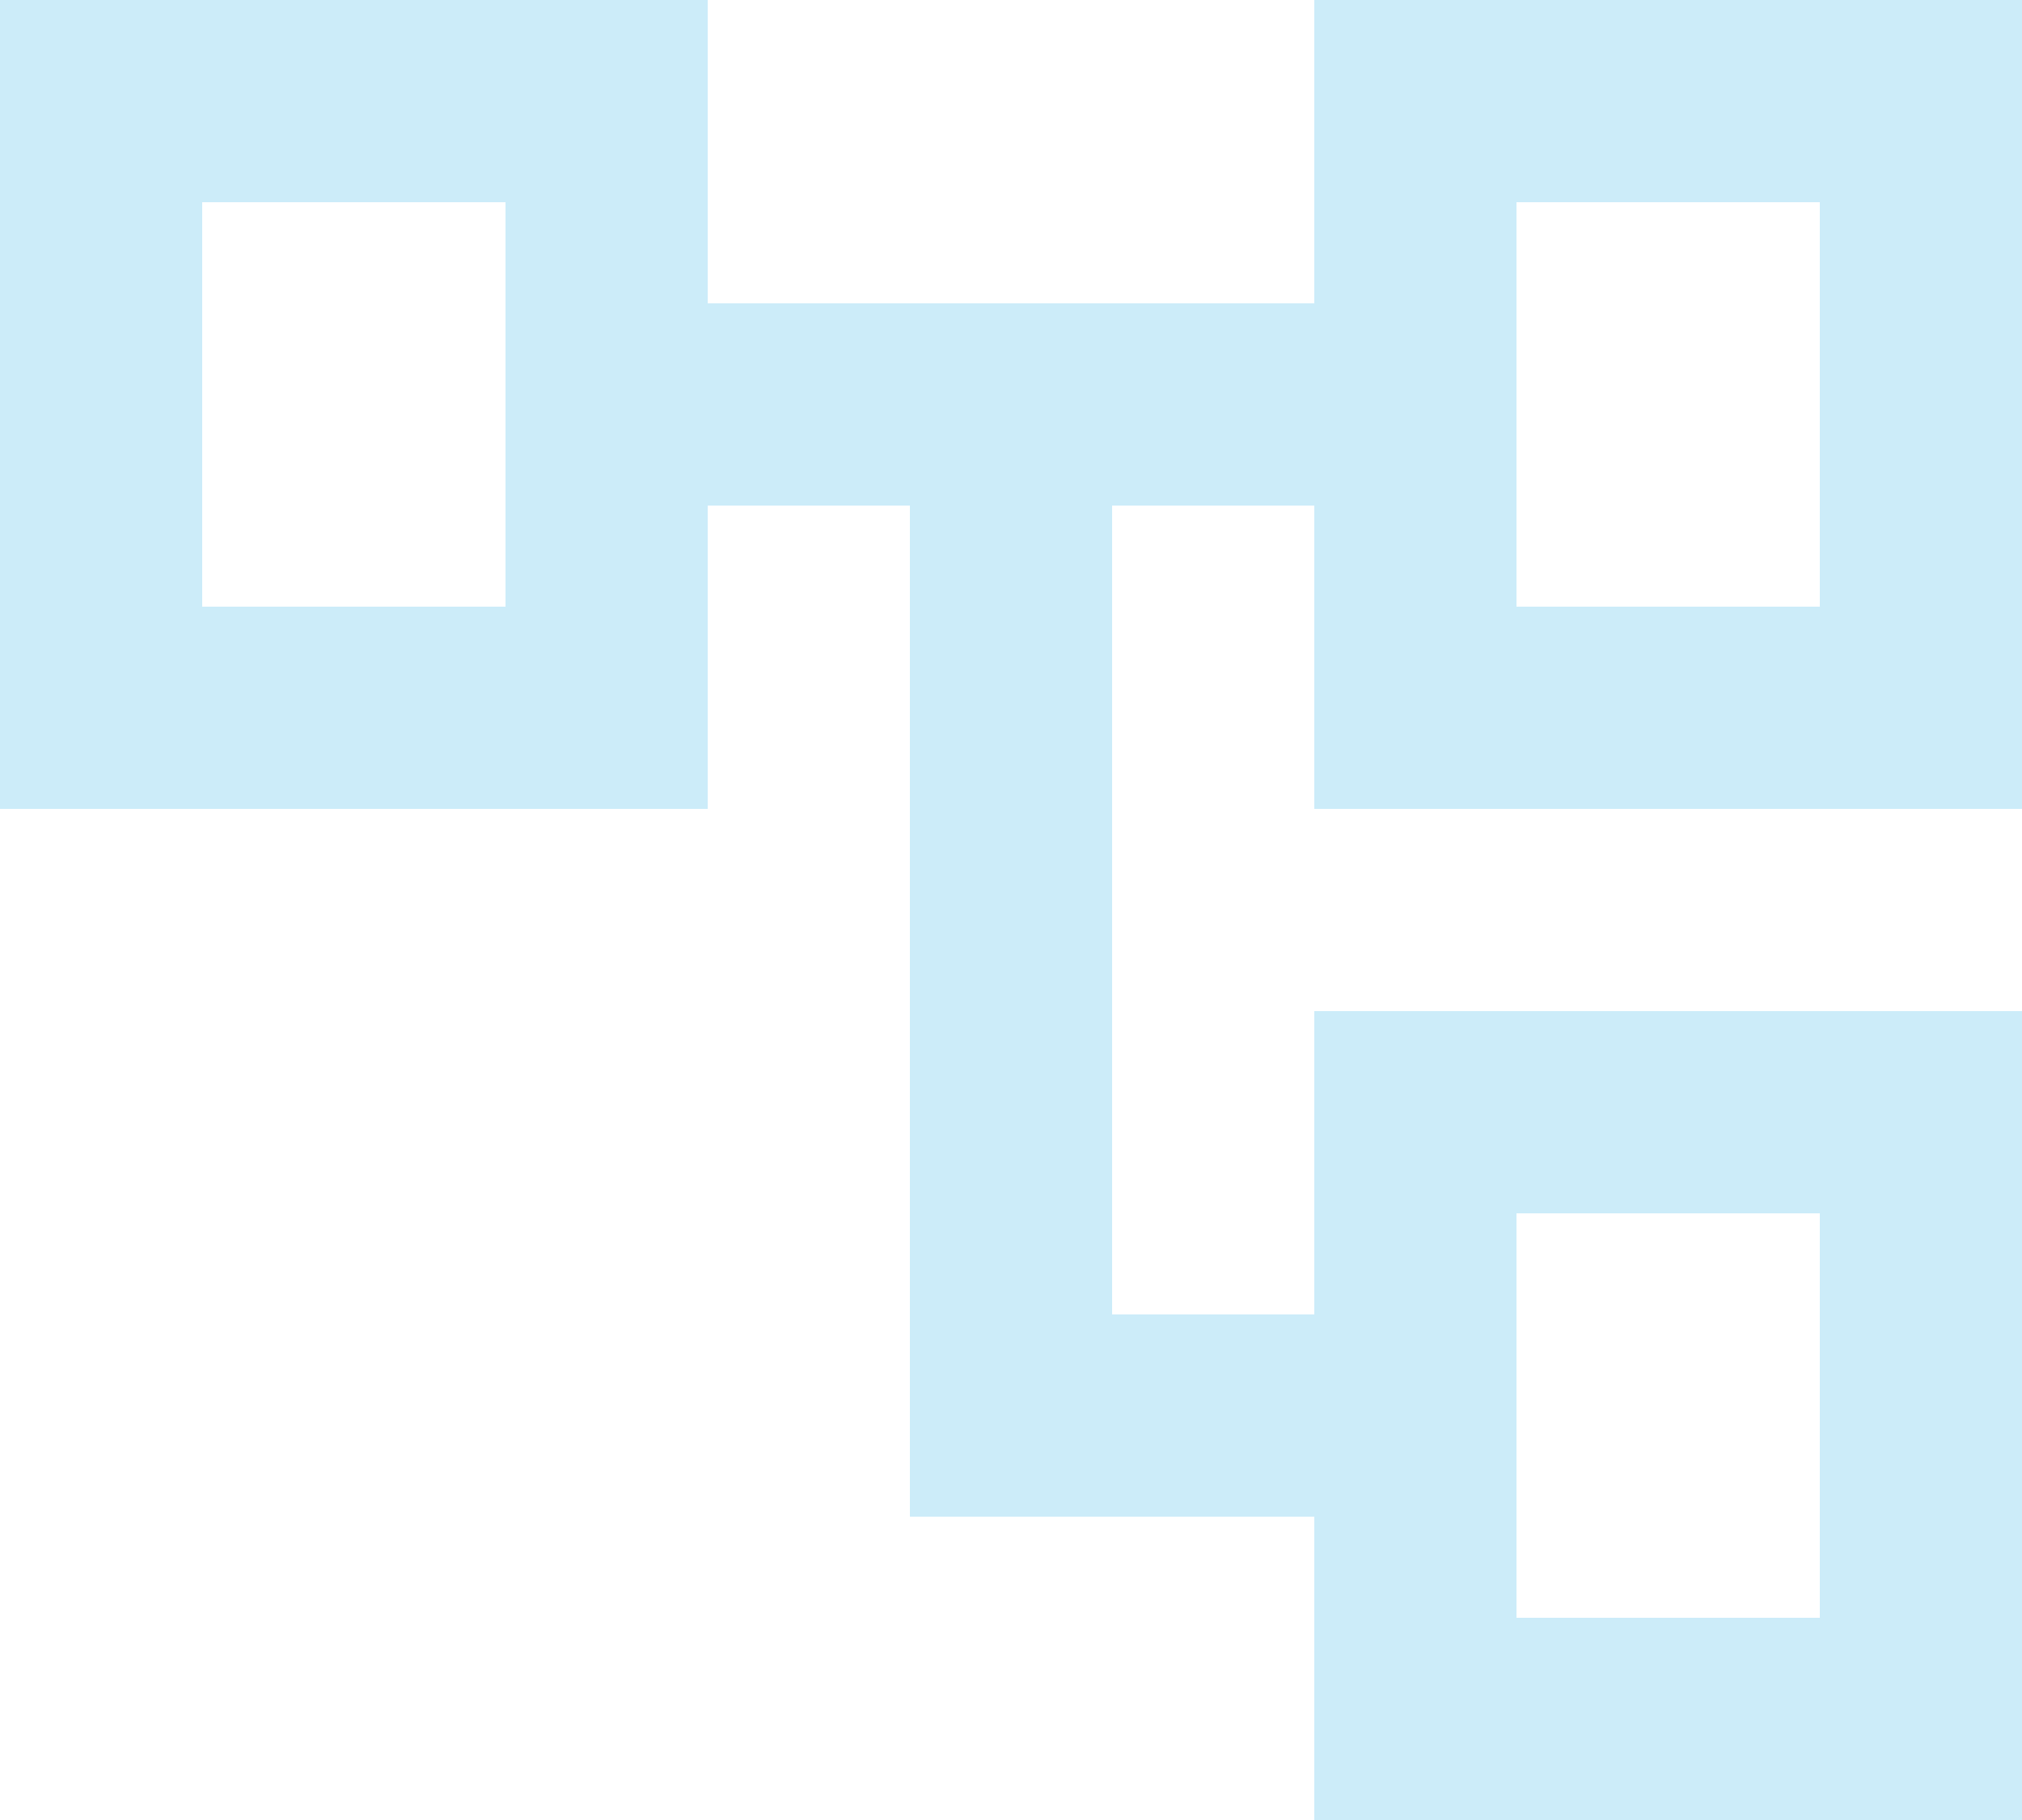 <svg width="20" height="18" fill="none" xmlns="http://www.w3.org/2000/svg"><path d="M20 8V0h-7v3H7V0H0v8h7V5h2v10h4v3h7v-8h-7v3h-2V5h2v3h7zM5 6H2V2h3v4zm10 6h3v4h-3v-4zm0-10h3v4h-3V2z" fill="#CCECF9"/></svg>